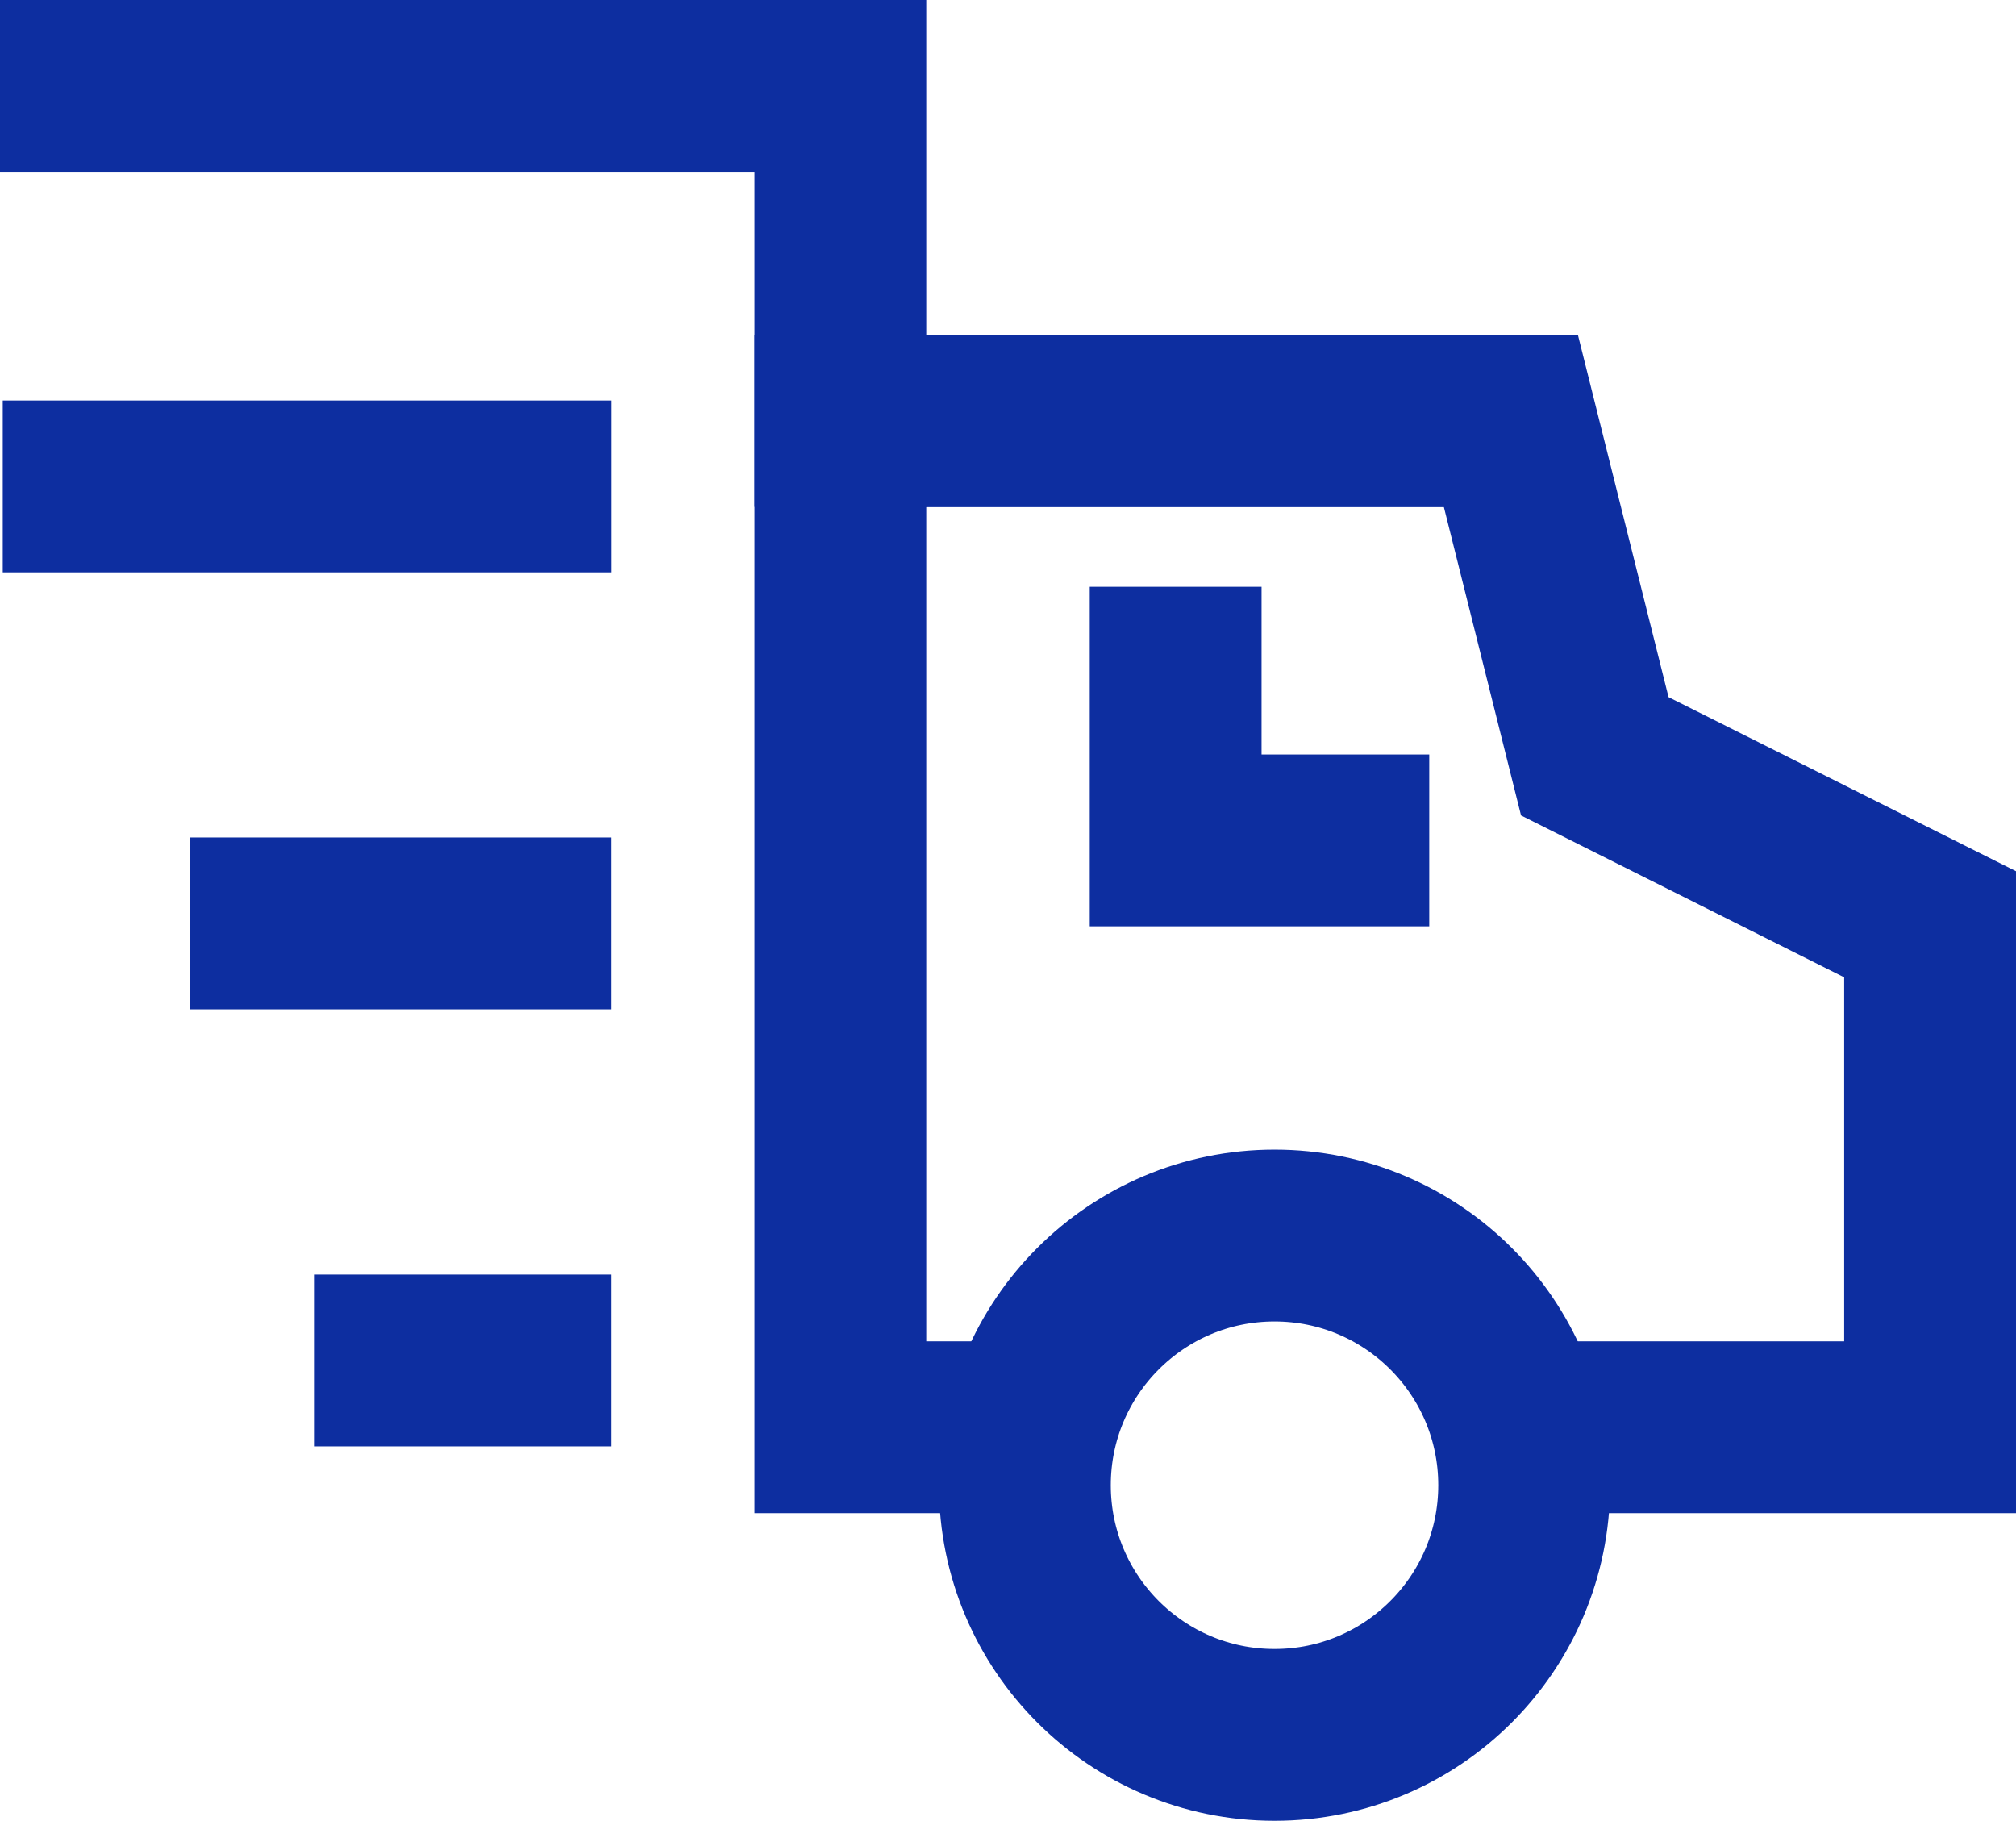 <?xml version="1.0" encoding="UTF-8"?> <svg xmlns="http://www.w3.org/2000/svg" width="23.467" height="21.194" viewBox="0 0 23.467 21.194"><g transform="translate(1 1)"><line x1="2.906" transform="translate(2.211 9.748)" fill="none" stroke="#0d2ea0" stroke-linecap="square" stroke-miterlimit="10" stroke-width="2"></line><line x1="1.453" transform="translate(3.664 14.835)" fill="none" stroke="#0d2ea0" stroke-linecap="square" stroke-miterlimit="10" stroke-width="2"></line><path d="M17.639,17.709h5.046V11.855L18.782,9.9,17.806,6H10V17.709h2.118" transform="translate(-1.218 -2.097)" fill="none" stroke="#0d2ea0" stroke-miterlimit="10" stroke-width="2"></path><line x2="5.086" transform="translate(0.032 4.662)" fill="none" stroke="#0d2ea0" stroke-linecap="square" stroke-miterlimit="10" stroke-width="2"></line><path d="M1,2H9.782V5.9" transform="translate(-1 -2)" fill="none" stroke="#0d2ea0" stroke-linecap="square" stroke-miterlimit="10" stroke-width="2"></path><circle cx="2.906" cy="2.906" r="2.906" transform="translate(10.93 13.381)" fill="none" stroke="#0d2ea0" stroke-linecap="square" stroke-miterlimit="10" stroke-width="2"></circle><path d="M14,9v1.952h1.952" transform="translate(-1.315 -2.17)" fill="none" stroke="#0d2ea0" stroke-linecap="square" stroke-miterlimit="10" stroke-width="2"></path></g></svg> 